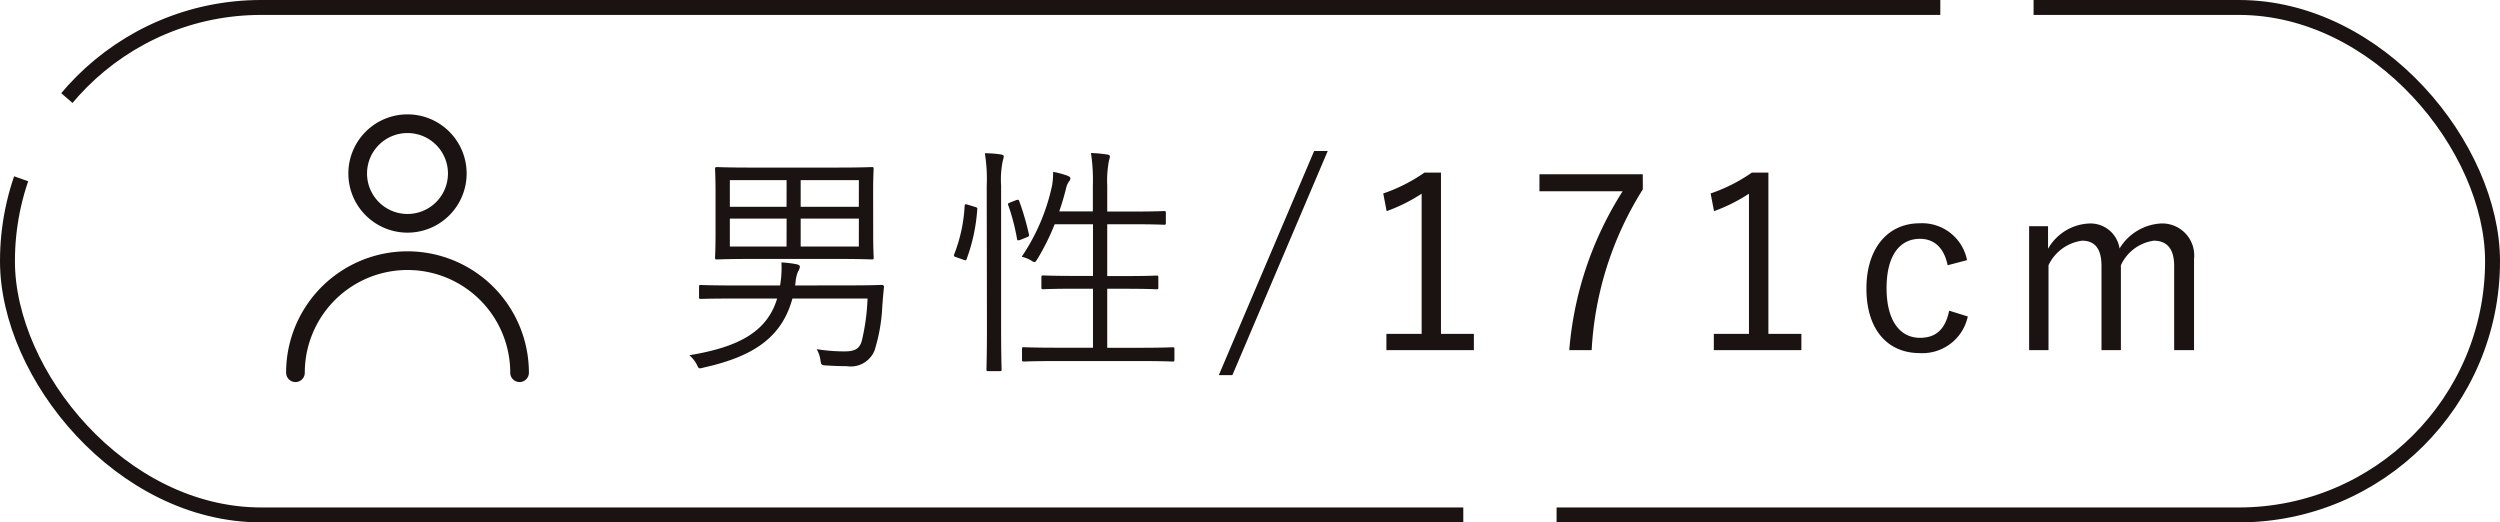 <svg xmlns="http://www.w3.org/2000/svg" width="134" height="28"><g data-name="グループ 41445"><path data-name="パス 663" d="M46.8 10.356c0-.9.026-1.235.026-1.3 0-.091-.013-.1-.091-.1s-.533.026-1.859.026H40.29c-1.326 0-1.781-.026-1.846-.026-.1 0-.117.013-.117.1 0 .065.026.4.026 1.3v2.158c0 .9-.026 1.222-.026 1.3s.013.091.117.091c.065 0 .52-.026 1.846-.026h4.589c1.326 0 1.781.026 1.859.026s.091-.013.091-.091-.026-.4-.026-1.3zm-.767 2.86h-3.117v-1.5h3.12zm-3.874 0H39.12v-1.5h3.042zm3.874-2.132h-3.117v-1.43h3.12zm-3.874 0H39.12v-1.43h3.042zm.458 4.217l.026-.169a1.736 1.736 0 01.13-.572.606.606 0 00.1-.26c0-.078-.078-.117-.208-.143a6.147 6.147 0 00-.78-.091 5.475 5.475 0 01-.074 1.235h-2.444c-1.313 0-1.729-.026-1.807-.026s-.091.013-.091.1v.546c0 .091.013.1.091.1s.494-.02 1.807-.02h2.288c-.555 1.856-2.197 2.623-4.706 3.039a1.761 1.761 0 01.39.481c.078.169.1.221.182.221a.826.826 0 00.195-.041c2.561-.57 4.173-1.545 4.758-3.7H46.5a11.447 11.447 0 01-.312 2.288c-.13.416-.377.546-.936.546a9.57 9.57 0 01-1.478-.12 1.642 1.642 0 01.2.572c.039.273.052.286.286.3.455.026.7.039 1.118.039a1.379 1.379 0 001.495-.832 9.186 9.186 0 00.416-2.353c.026-.338.052-.689.091-1.027.013-.091-.026-.143-.117-.143-.065 0-.507.026-1.807.026zm20.332 3.414c0-.091-.013-.1-.1-.1-.065 0-.507.026-1.82.026h-1.681v-3.163h.975c1.209 0 1.6.026 1.664.026.091 0 .1-.013.1-.1v-.533c0-.091-.013-.1-.1-.1-.065 0-.455.026-1.664.026h-.975V12.02h1.378c1.2 0 1.6.026 1.664.026.091 0 .1-.013.1-.1v-.533c0-.091-.013-.1-.1-.1-.065 0-.468.026-1.664.026h-1.378V9.953a5.809 5.809 0 01.091-1.339.965.965 0 00.052-.234c0-.052-.065-.091-.156-.1a7.212 7.212 0 00-.858-.078 10.1 10.1 0 01.1 1.781v1.348h-1.803c.156-.442.273-.858.364-1.222a1 1 0 01.156-.377.258.258 0 00.078-.169c0-.052-.026-.091-.156-.143a4.615 4.615 0 00-.767-.208 4.977 4.977 0 01-.049.689 10.8 10.8 0 01-1.638 3.861 1.742 1.742 0 01.52.208.361.361 0 00.169.078c.052 0 .078-.052.156-.169a12.383 12.383 0 00.923-1.859h2.054v2.769h-.988c-1.209 0-1.6-.026-1.677-.026s-.1.013-.1.1v.538c0 .091.013.1.1.1s.468-.026 1.677-.026h.988v3.162H56.7c-1.326 0-1.755-.026-1.82-.026-.091 0-.1.013-.1.1v.55c0 .1.013.117.1.117.065 0 .494-.026 1.82-.026h4.329c1.313 0 1.755.026 1.82.026.091 0 .1-.013.1-.117zM52.9 17.519c0 1.534-.026 2.21-.026 2.275 0 .091.013.1.1.1h.611c.091 0 .1-.013.1-.1 0-.065-.026-.741-.026-2.288V9.953a4.989 4.989 0 01.091-1.339 1.114 1.114 0 00.052-.234c0-.052-.065-.091-.156-.1a5.37 5.37 0 00-.858-.065 8.67 8.67 0 01.1 1.768zm-1-6.539c-.169-.052-.182-.039-.195.052a8.251 8.251 0 01-.546 2.561c-.065.156-.013.156.143.208l.325.117c.13.052.156.039.182-.026a9.566 9.566 0 00.572-2.665c.013-.091 0-.1-.143-.143zm2.288-.143c-.169.065-.182.078-.143.169a11.271 11.271 0 01.467 1.795c.013.1.052.1.221.039l.286-.117c.143-.052.156-.078.13-.169a14.245 14.245 0 00-.52-1.781c-.026-.078-.078-.078-.182-.039zm16.978-2.743h-.728l-5.11 12.012h.728zm6.07 1.157h-.884a8.83 8.83 0 01-2.21 1.118l.182.949a8.963 8.963 0 001.876-.936v7.514h-1.889v.871H79v-.871h-1.764zm10.816.091h-5.538v.91h4.459a18.625 18.625 0 00-2.86 8.515h1.2a17.969 17.969 0 012.743-8.619zm6.734-.091H93.9a8.83 8.83 0 01-2.21 1.118l.182.949a8.963 8.963 0 001.872-.936v7.514h-1.883v.871h4.693v-.871h-1.768zm10.647 4.693a2.451 2.451 0 00-2.533-1.976c-1.716 0-2.86 1.339-2.86 3.5s1.1 3.458 2.86 3.458a2.487 2.487 0 002.574-1.963l-1-.312c-.195.975-.689 1.456-1.56 1.456-1.1 0-1.794-.949-1.794-2.665s.686-2.641 1.791-2.641c.741 0 1.287.455 1.482 1.417zm4.342-1.82h-1.014v6.643h1.039v-4.55a2.329 2.329 0 011.8-1.316c.65 0 1.04.39 1.04 1.352v4.514h1.04v-4.55a2.286 2.286 0 011.763-1.316c.689 0 1.092.416 1.092 1.352v4.514h1.065v-4.888a1.713 1.713 0 00-1.781-1.9 2.775 2.775 0 00-2.21 1.339 1.578 1.578 0 00-1.663-1.337 2.67 2.67 0 00-2.171 1.352z" fill="#1a1311"/><g data-name="長方形 23356" fill="none" stroke="#1a1311" stroke-width=".8" stroke-dasharray="90 5"><rect width="134" height="28" rx="14" stroke="none"/><rect x=".4" y=".4" width="133.2" height="27.2" rx="13.6"/></g><g data-name="user (10)" fill="#1a1311" fill-rule="evenodd"><path data-name="パス 112" d="M21.842 7.131A2.169 2.169 0 1024.011 9.3a2.169 2.169 0 00-2.169-2.169zM18.672 9.3a3.17 3.17 0 113.17 3.17 3.17 3.17 0 01-3.17-3.17z"/><path data-name="パス 113" d="M15.335 19.978a6.507 6.507 0 0113.014 0 .5.5 0 11-1 0 5.506 5.506 0 10-11.012 0 .5.5 0 11-1 0z"/></g></g></svg>